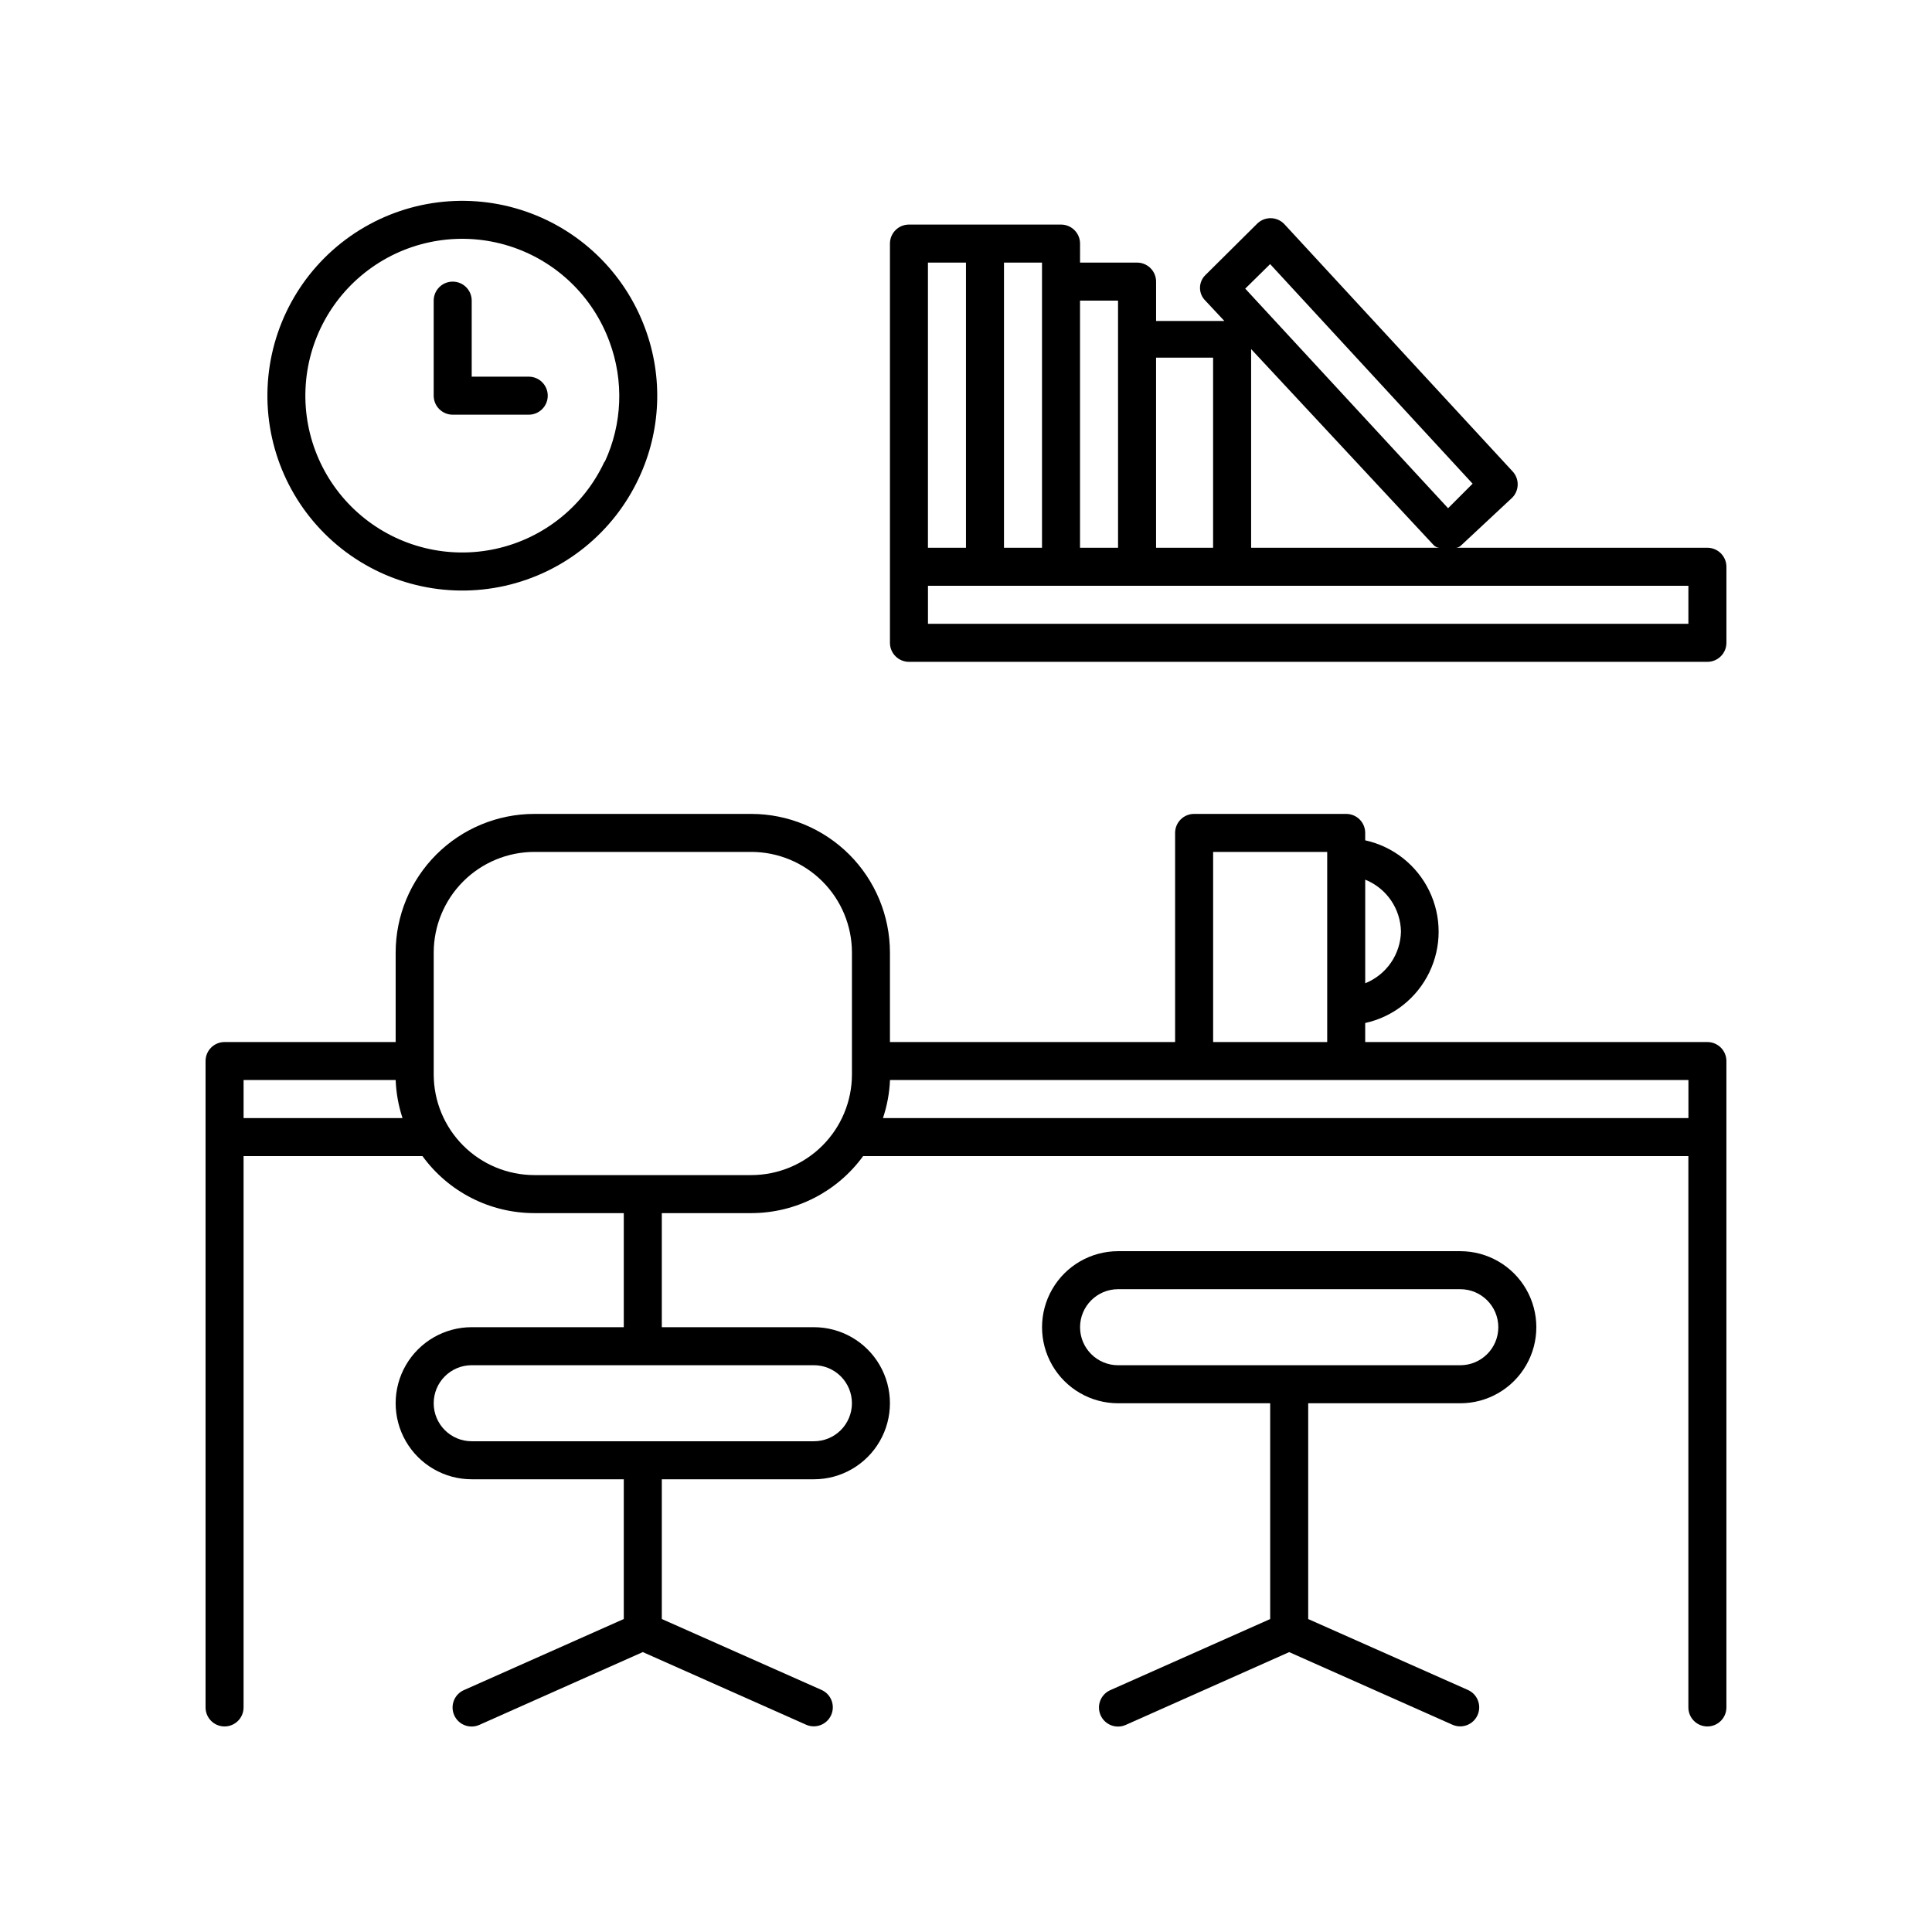 <?xml version="1.0" encoding="UTF-8"?>
<!-- Uploaded to: ICON Repo, www.iconrepo.com, Generator: ICON Repo Mixer Tools -->
<svg fill="#000000" width="800px" height="800px" version="1.1" viewBox="144 144 512 512" xmlns="http://www.w3.org/2000/svg">
 <g>
  <path d="m315 231.12c-5.516-15.074-17.727-26.73-33.047-31.531-15.32-4.805-32-2.207-45.137 7.019-13.133 9.23-21.23 24.043-21.906 40.082-0.676 16.043 6.148 31.484 18.461 41.781 12.316 10.301 28.719 14.289 44.387 10.793 15.668-3.5 28.816-14.086 35.582-28.645 5.809-12.414 6.41-26.641 1.66-39.5zm-10.832 35.266h0.004c-5.453 11.715-16.043 20.23-28.656 23.035-12.613 2.809-25.812-0.41-35.719-8.707s-15.391-20.73-14.836-33.641c0.551-12.91 7.078-24.828 17.656-32.25 10.574-7.418 24.004-9.5 36.332-5.625 12.324 3.875 22.148 13.262 26.582 25.398 3.84 10.34 3.387 21.785-1.262 31.789z"/>
  <path d="m284.12 243.82h-15.113v-20.152c0-2.781-2.254-5.035-5.039-5.035-2.781 0-5.035 2.254-5.035 5.035v25.191c0 1.336 0.527 2.617 1.473 3.562 0.945 0.945 2.227 1.477 3.562 1.477h20.152c2.785 0 5.039-2.258 5.039-5.039s-2.254-5.039-5.039-5.039z"/>
  <path d="m596.48 289.16h-66.555c0.453-0.047 0.879-0.242 1.211-0.555l13.652-12.746c1.887-1.953 1.887-5.051 0-7.004l-60.457-65.496v0.004c-0.949-0.988-2.258-1.543-3.629-1.543-1.367 0-2.676 0.555-3.625 1.543l-13.652 13.551c-0.906 0.891-1.414 2.106-1.414 3.375 0 1.27 0.508 2.484 1.414 3.375l5.039 5.391h-18.09v-10.426c0-1.34-0.531-2.621-1.477-3.562-0.941-0.945-2.227-1.477-3.562-1.477h-15.113v-5.039c0-1.336-0.531-2.617-1.477-3.562-0.945-0.945-2.227-1.477-3.562-1.477h-40.305c-2.781 0-5.035 2.258-5.035 5.039v105.8c0 1.336 0.527 2.617 1.473 3.562 0.945 0.945 2.227 1.477 3.562 1.477h211.6c1.336 0 2.617-0.531 3.562-1.477 0.945-0.945 1.477-2.227 1.477-3.562v-20.152c0-1.336-0.531-2.617-1.477-3.562-0.945-0.945-2.227-1.477-3.562-1.477zm-115.88-75.168 53.656 58.191-6.5 6.5-53.758-58.191zm43.328 74.465c0.395 0.418 0.934 0.668 1.508 0.703h-49.875v-52.648zm-58.445-49.676v50.379h-15.113v-50.379zm-25.191-15.113 0.004 65.492h-10.078v-65.496zm-20.148 65.492h-10.078v-75.57h10.078zm-20.152-75.57v75.57h-10.078v-75.57zm191.45 95.723h-201.52v-10.074h201.52z"/>
  <path d="m530.99 515.88c7.199 0 13.852-3.84 17.453-10.078 3.602-6.234 3.602-13.914 0-20.152-3.602-6.234-10.254-10.074-17.453-10.074h-90.684c-7.199 0-13.855 3.84-17.453 10.074-3.602 6.238-3.602 13.918 0 20.152 3.598 6.238 10.254 10.078 17.453 10.078h40.305v57.184l-42.371 18.844v-0.004c-2.547 1.129-3.695 4.106-2.57 6.652 1.129 2.547 4.106 3.695 6.652 2.57l43.324-19.297 43.277 19.246c2.547 1.125 5.523-0.023 6.652-2.57 1.125-2.547-0.023-5.523-2.57-6.652l-42.32-18.789v-57.184zm-90.684-10.078c-5.566 0-10.078-4.508-10.078-10.074s4.512-10.078 10.078-10.078h90.684c5.566 0 10.078 4.512 10.078 10.078s-4.512 10.074-10.078 10.074z"/>
  <path d="m596.48 420.15h-90.688v-5.039c7.414-1.633 13.668-6.566 16.977-13.395 3.312-6.828 3.312-14.797 0-21.625-3.309-6.828-9.562-11.766-16.977-13.398v-1.965c0-1.336-0.527-2.617-1.473-3.562-0.945-0.945-2.227-1.473-3.562-1.473h-40.305c-2.785 0-5.039 2.254-5.039 5.035v55.422h-75.57v-23.73c-0.016-9.738-3.887-19.07-10.773-25.957-6.887-6.883-16.219-10.758-25.957-10.77h-57.535c-9.734 0.012-19.07 3.887-25.953 10.77-6.887 6.887-10.762 16.219-10.773 25.957v23.73h-45.344c-2.781 0-5.035 2.254-5.035 5.035v171.3c0 2.781 2.254 5.039 5.035 5.039 2.785 0 5.039-2.258 5.039-5.039v-146.11h47.41c6.891 9.484 17.898 15.102 29.621 15.113h23.73v30.23h-40.305c-7.199 0-13.852 3.84-17.453 10.074-3.598 6.238-3.598 13.918 0 20.152 3.602 6.238 10.254 10.078 17.453 10.078h40.305v37.031l-42.371 18.844v-0.004c-2.547 1.129-3.695 4.106-2.57 6.652 1.129 2.547 4.106 3.695 6.652 2.57l43.328-19.297 43.277 19.246c2.547 1.125 5.523-0.023 6.648-2.57 1.129-2.547-0.023-5.523-2.566-6.652l-42.32-18.789v-37.031h40.305c7.199 0 13.852-3.84 17.449-10.078 3.602-6.234 3.602-13.914 0-20.152-3.598-6.234-10.25-10.074-17.449-10.074h-40.305v-30.23h23.73-0.004c11.723-0.012 22.734-5.629 29.625-15.113h218.7v146.11c0 2.781 2.258 5.039 5.039 5.039s5.039-2.258 5.039-5.039v-171.3c0-1.336-0.531-2.617-1.477-3.562-0.945-0.941-2.227-1.473-3.562-1.473zm-226.71 95.723c0 2.672-1.062 5.234-2.949 7.125-1.891 1.891-4.453 2.949-7.125 2.949h-90.688c-5.566 0-10.074-4.508-10.074-10.074s4.508-10.078 10.074-10.078h90.688c2.672 0 5.234 1.062 7.125 2.953 1.887 1.891 2.949 4.453 2.949 7.125zm145.5-125c-0.062 2.961-0.992 5.84-2.676 8.273-1.684 2.438-4.047 4.324-6.797 5.43v-27.457c2.758 1.109 5.125 3.004 6.809 5.449 1.684 2.449 2.613 5.336 2.664 8.305zm-49.777-21.109h30.23v50.383h-30.23zm-256.94 70.535v-10.078h40.305c0.129 3.43 0.738 6.82 1.812 10.078zm134.57 15.113h-57.535c-7.062-0.016-13.836-2.824-18.828-7.82-4.996-4.996-7.809-11.766-7.82-18.832v-32.344c0.012-7.066 2.824-13.836 7.82-18.832 4.992-4.996 11.766-7.805 18.828-7.82h57.535c7.066 0.016 13.836 2.824 18.832 7.82 4.996 4.996 7.809 11.766 7.82 18.832v32.344c-0.012 7.066-2.824 13.836-7.82 18.832-4.996 4.996-11.766 7.805-18.832 7.82zm36.73-25.191h211.6v10.078h-213.46c1.094-3.258 1.723-6.648 1.867-10.078z"/>
 </g>
</svg>